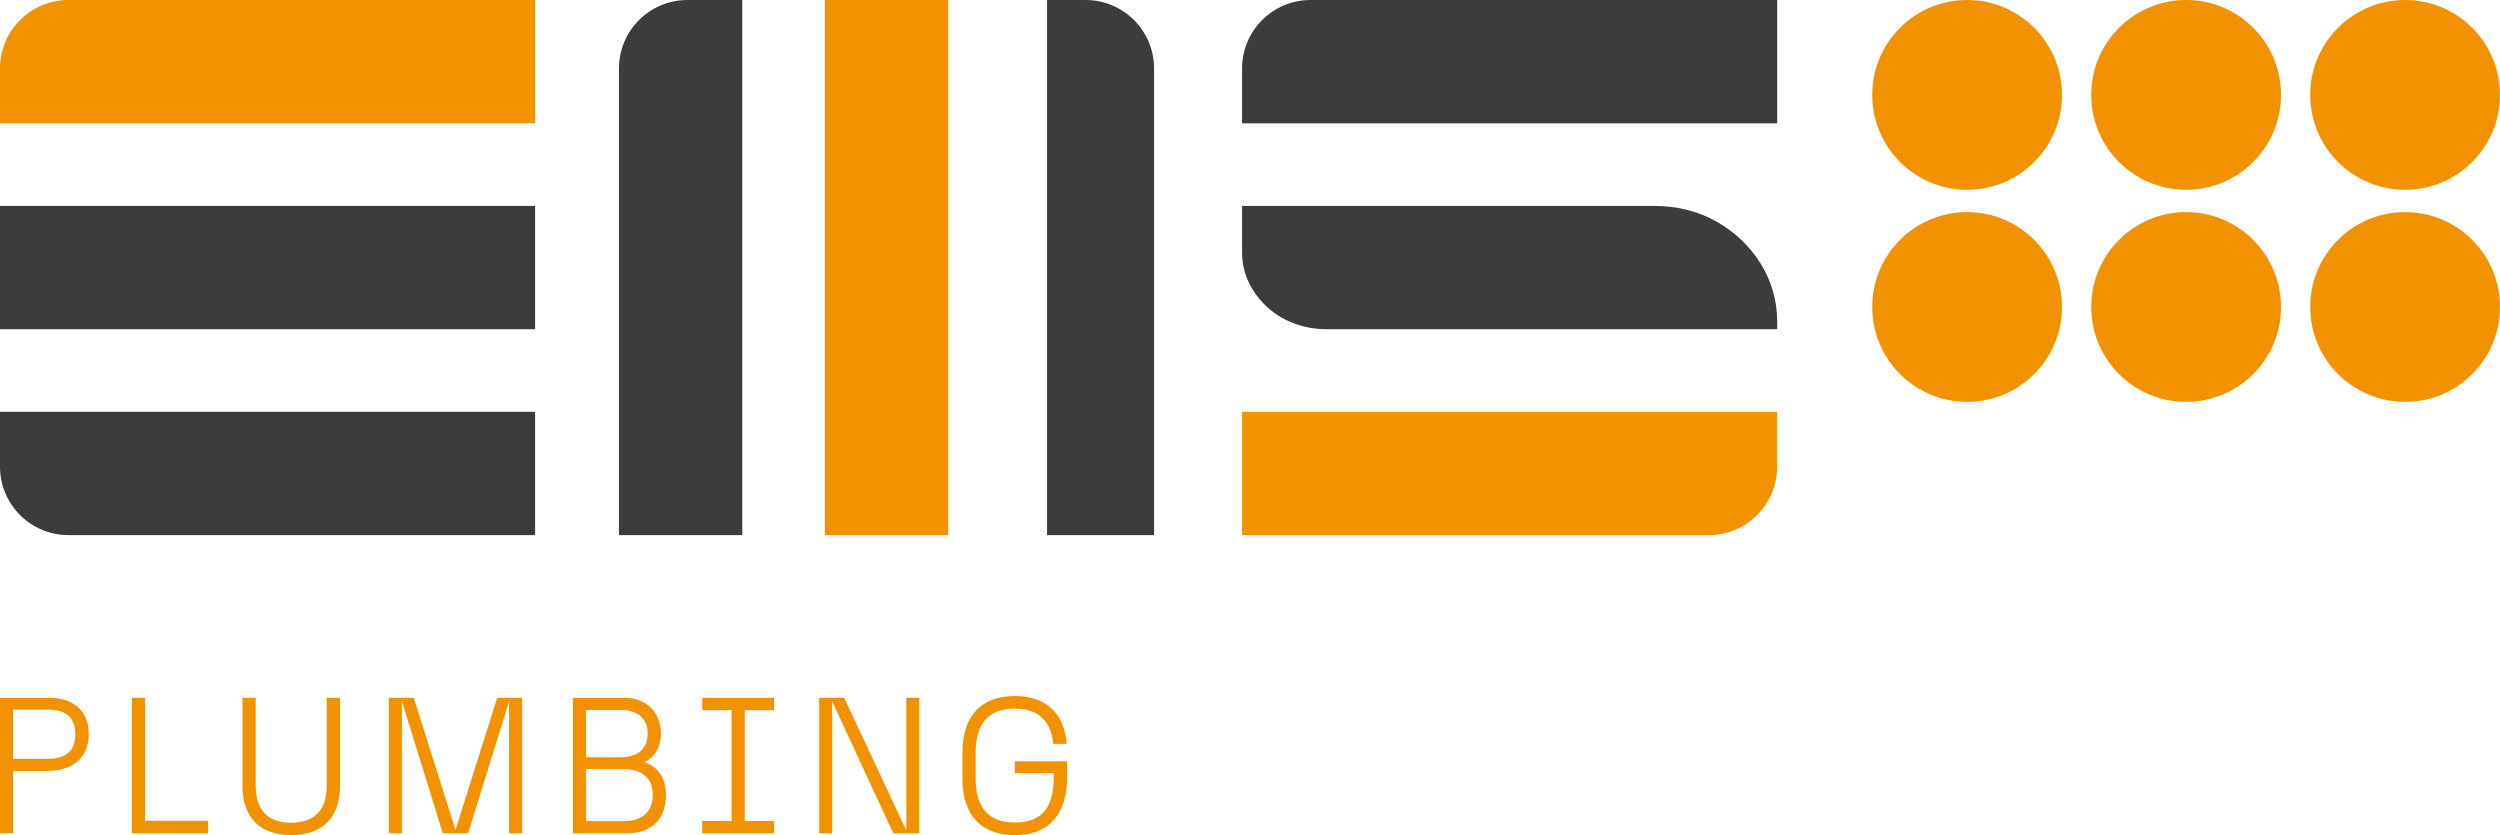 <?xml version="1.0" encoding="UTF-8"?>
<svg xmlns="http://www.w3.org/2000/svg" id="c" data-name="Layer 2" width="155.459mm" height="51.93mm" viewBox="0 0 440.672 147.203">
  <g>
    <g>
      <circle cx="346.742" cy="16.726" r="16.726" fill="#f39200"></circle>
      <circle cx="385.344" cy="16.726" r="16.726" fill="#f39200"></circle>
      <circle cx="423.946" cy="16.726" r="16.726" fill="#f39200"></circle>
      <circle cx="346.742" cy="54.111" r="16.726" fill="#f39200"></circle>
      <circle cx="385.344" cy="54.111" r="16.726" fill="#f39200"></circle>
      <circle cx="423.946" cy="54.111" r="16.726" fill="#f39200"></circle>
    </g>
    <g>
      <g>
        <path d="m0,82.252c0,6.666,5.404,12.071,12.071,12.071h82.252v-21.734H0v9.663Z" fill="#3c3c3b"></path>
        <rect x="0" y="36.295" width="94.323" height="21.734" fill="#3c3c3b"></rect>
        <path d="m302.571,39.056c-3.326-1.882-7.126-2.762-10.948-2.762h-72.688v8.229c0,3.889,1.839,7.348,4.695,9.841,2.799,2.443,6.461,3.665,10.177,3.665h79.452v-1.435c0-7.489-4.364-13.958-10.687-17.538Z" fill="#3c3c3b"></path>
        <path d="m231.006,0c-6.666,0-12.071,5.404-12.071,12.071v9.663h94.323V0h-82.252Z" fill="#3c3c3b"></path>
        <path d="m109.104,12.071v82.252h21.734V0h-9.663c-6.666,0-12.071,5.404-12.071,12.071Z" fill="#3c3c3b"></path>
        <path d="m191.356,0h-6.794v94.323h18.865V12.071c0-6.666-5.404-12.071-12.071-12.071Z" fill="#3c3c3b"></path>
      </g>
      <path d="m0,12.071v9.663h94.323V0H12.071C5.404,0,0,5.404,0,12.071Z" fill="#f39200"></path>
      <path d="m218.935,94.323h82.252c6.666,0,12.071-5.404,12.071-12.071v-9.663h-94.323v21.734Z" fill="#f39200"></path>
      <rect x="145.399" width="21.734" height="94.323" fill="#f39200"></rect>
    </g>
  </g>
  <g>
    <path d="m0,122.995h8.558c4.415,0,7.084,2.322,7.084,6.384,0,4.439-3.114,6.521-7.36,6.521H2.294v10.994H0v-23.899Zm8.421,10.754c2.944,0,4.86-1.127,4.86-4.37,0-3.072-1.915-4.302-4.86-4.302H2.294v8.672h6.127Z" fill="#f39200"></path>
    <path d="m23.238,122.995h2.328v21.679h11.124v2.219h-13.452v-23.899Z" fill="#f39200"></path>
    <path d="m42.745,138.562v-15.567h2.328v15.502c0,4.027,1.915,6.521,6.227,6.521,4.381,0,6.299-2.494,6.299-6.521v-15.502h2.328v15.567c0,5.497-3.013,8.64-8.627,8.64-5.51,0-8.555-3.143-8.555-8.64Z" fill="#f39200"></path>
    <path d="m70.842,123.61v23.284h-2.294v-23.899h4.381l7.36,23.284,7.357-23.284h4.381v23.899h-2.291v-23.284l-7.222,23.284h-4.45l-7.222-23.284Z" fill="#f39200"></path>
    <path d="m100.992,122.995h9.106c3.799,0,6.399,2.56,6.399,6.281,0,2.766-1.402,4.339-2.91,5.088,2.156.684,3.799,2.528,3.799,5.703,0,4.164-2.291,6.827-7.05,6.827h-9.344v-23.899Zm8.489,10.482c2.669,0,4.688-1.264,4.688-4.201,0-2.56-1.746-4.13-4.688-4.13h-6.196v8.331h6.196Zm.548,11.266c3.32,0,5.032-1.81,5.032-4.676,0-2.903-1.884-4.507-5.169-4.507h-6.606v9.184h6.743Z" fill="#f39200"></path>
    <path d="m123.785,144.709h5.169v-19.529h-5.169v-2.185h12.664v2.185h-5.166v19.529h5.166v2.185h-12.664v-2.185Z" fill="#f39200"></path>
    <path d="m144.388,122.995h4.415l10.952,23.387v-23.387h2.294v23.899h-4.584l-10.783-23.284v23.284h-2.294v-23.899Z" fill="#f39200"></path>
    <path d="m169.647,137.198v-4.507c0-6.521,3.32-10.002,9.241-10.002,5.579,0,8.727,3.14,9.137,8.432h-2.36c-.413-3.824-2.397-6.215-6.778-6.215-4.825,0-6.912,2.834-6.912,7.785v4.507c0,4.951,2.087,7.785,6.912,7.785,4.209,0,6.847-2.051,6.847-7.854v-.852h-6.847v-2.085h9.206v2.8c0,6.318-2.976,10.21-9.206,10.21-5.92,0-9.241-3.484-9.241-10.005Z" fill="#f39200"></path>
  </g>
</svg>
